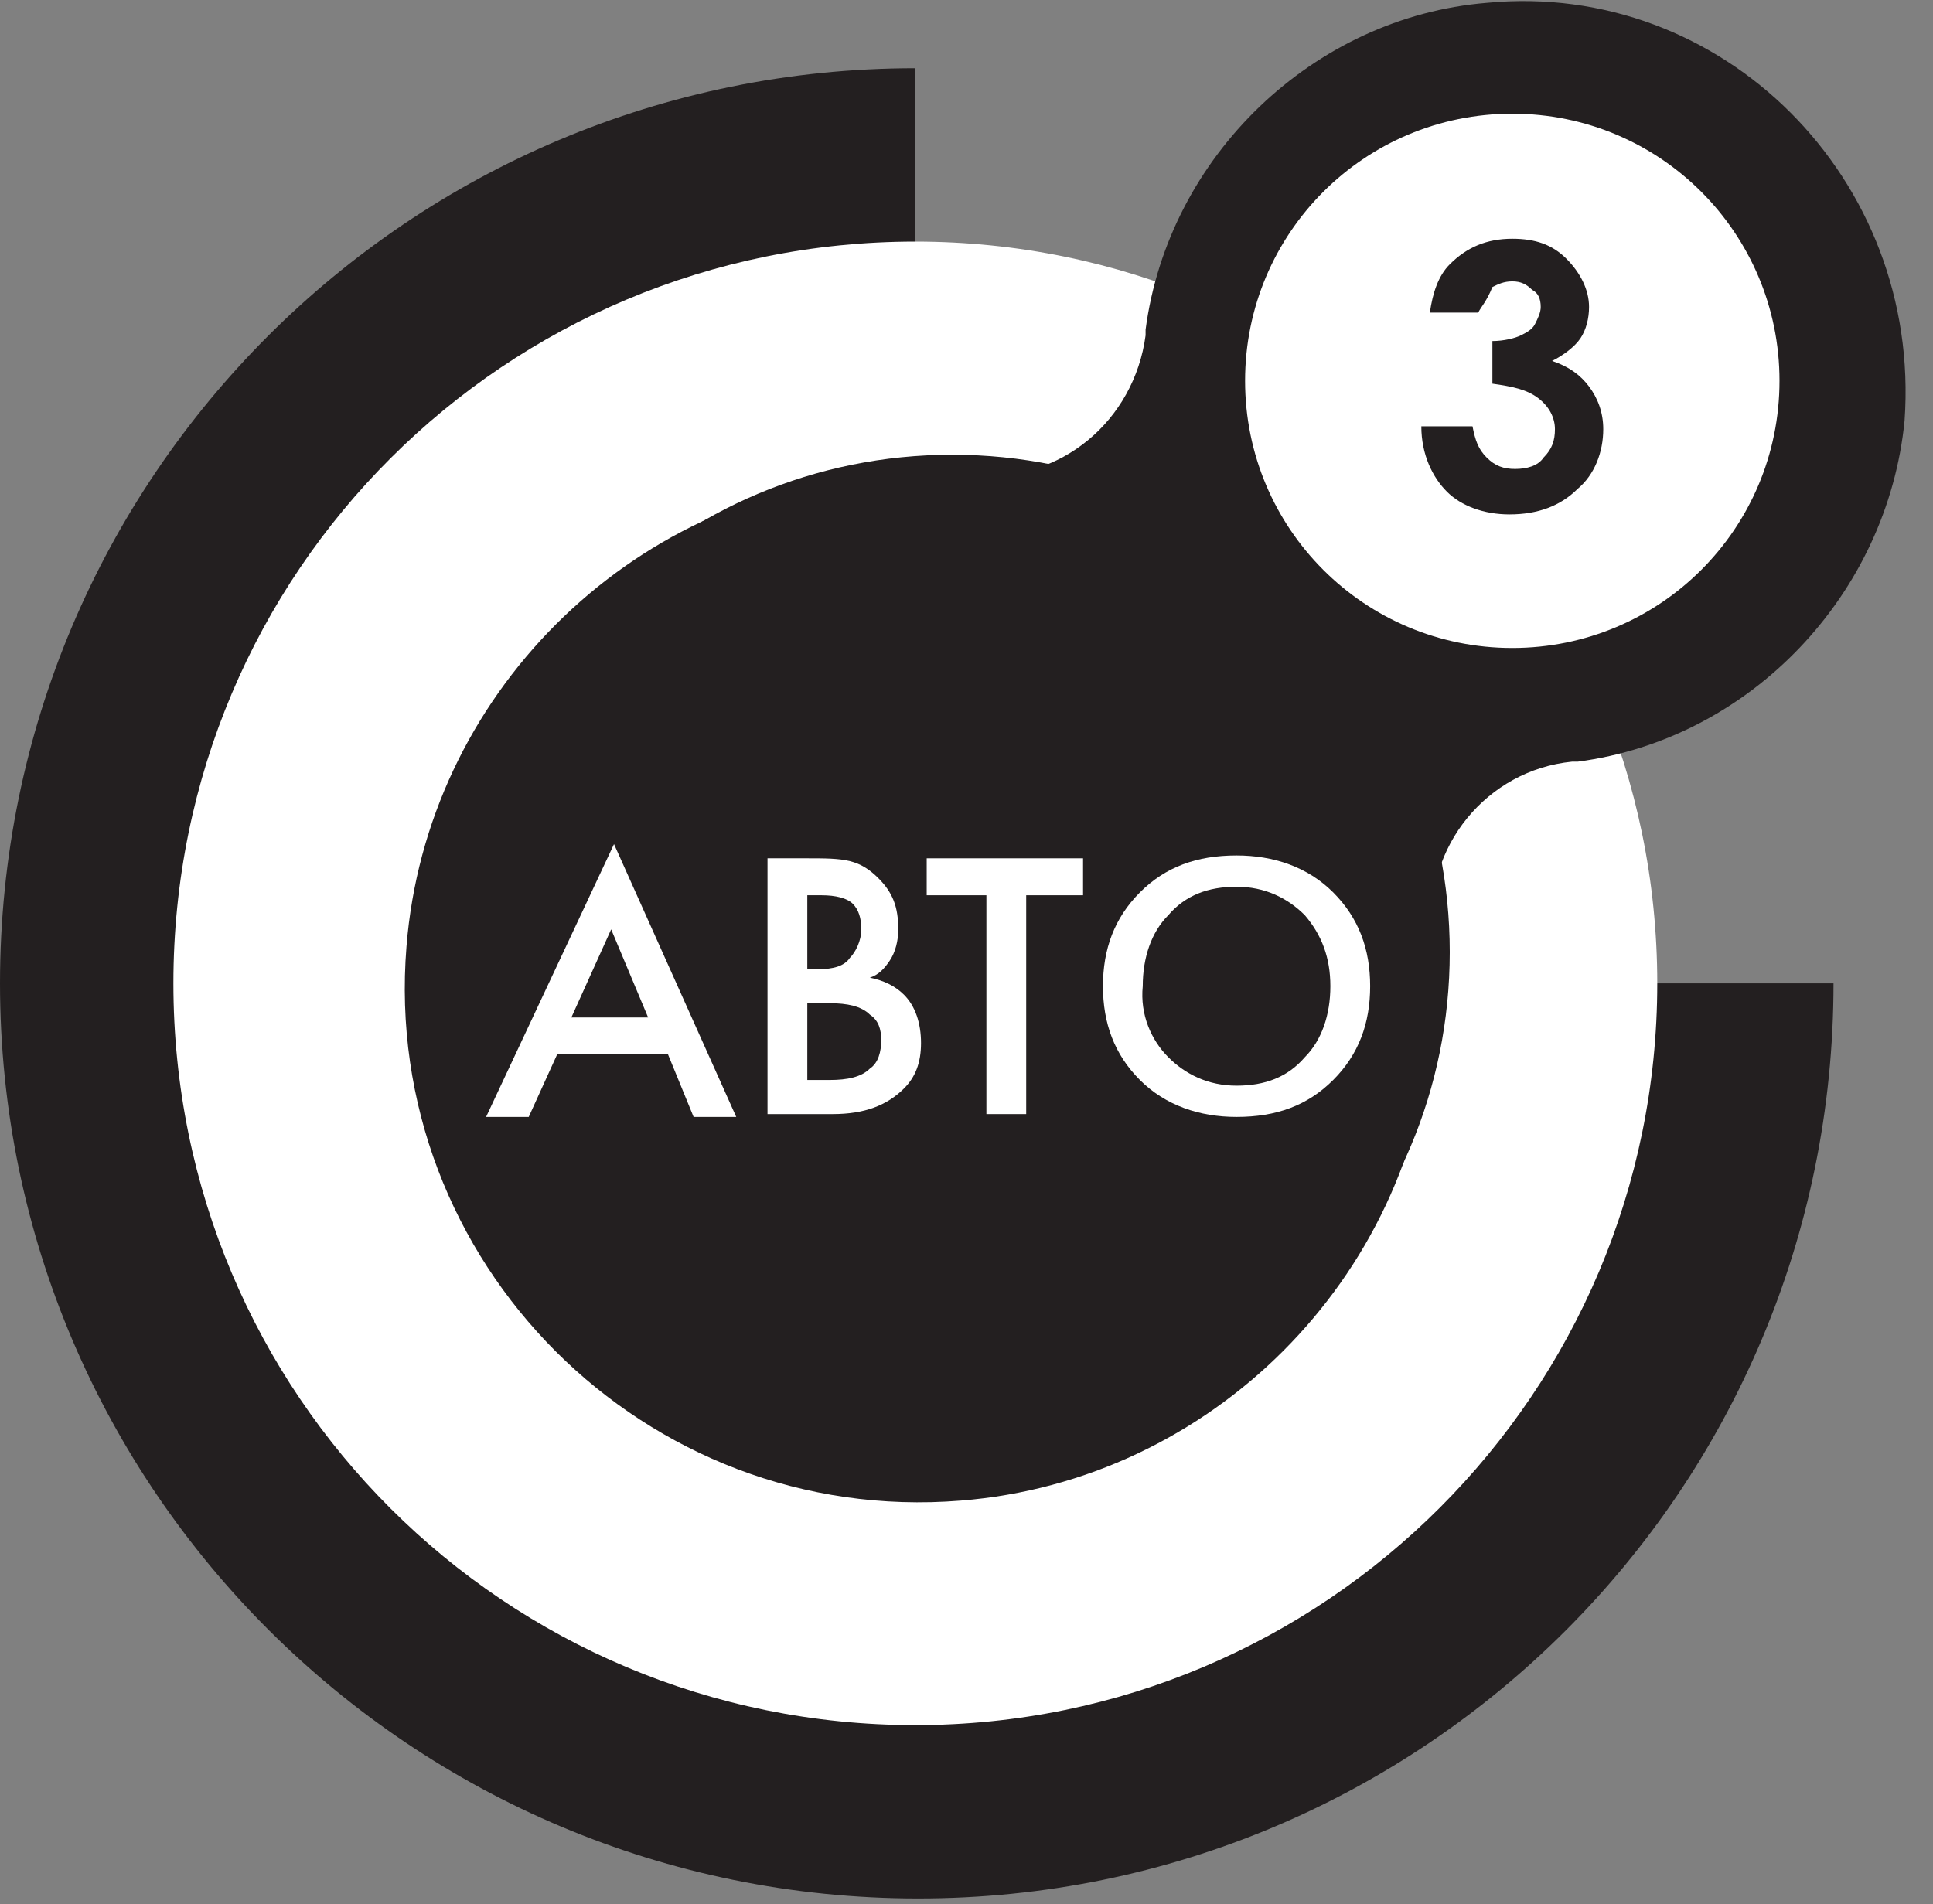 <?xml version="1.0" encoding="UTF-8"?> <!-- Generator: Adobe Illustrator 24.1.2, SVG Export Plug-In . SVG Version: 6.00 Build 0) --> <svg xmlns="http://www.w3.org/2000/svg" xmlns:xlink="http://www.w3.org/1999/xlink" id="Слой_1" x="0px" y="0px" viewBox="0 0 68 67" style="enable-background:new 0 0 68 67;" xml:space="preserve"><rect x="0" y="0" width="68" height="67" fill="#808080" stroke="none"/> <style type="text/css"> .st0{fill:#231F20;} .st1{fill:#FFFFFF;} </style> <path class="st0" d="M64.5,34.6c0,17.8-14.4,32.2-32.2,32.2S0,52.4,0,34.6S14.4,2.4,32.2,2.4v32.2H64.5z"></path> <path class="st1" d="M32.2,60.7c14.4,0,26.1-11.7,26.1-26.1S46.6,8.5,32.2,8.5S6.1,20.1,6.1,34.6S17.8,60.7,32.2,60.7z"></path> <path class="st0" d="M52.3,0.1c-6.1,0.5-11.2,5.4-12,11.5c0,0.1,0,0.1,0,0.2c-0.4,3-3,5.2-6,4.9c-1.1-0.1-2.2-0.1-3.4,0 c-8.8,0.7-15.9,7.8-16.6,16.6c-0.9,11.1,8.4,20.4,19.5,19.5c8.8-0.7,15.9-7.8,16.6-16.6c0.1-1.2,0.1-2.3,0-3.4c-0.3-3,1.9-5.7,4.9-6 c0.1,0,0.1,0,0.2,0c6.1-0.8,10.9-5.9,11.5-12C67.6,6.3,60.6-0.7,52.3,0.1z"></path> <path class="st1" d="M53.2,22.8c5.2,0,9.4-4.2,9.4-9.4c0-5.2-4.2-9.4-9.4-9.4s-9.4,4.2-9.4,9.4C43.8,18.6,48,22.8,53.2,22.8z"></path> <path class="st0" d="M52,11h-1.7c0.1-0.7,0.3-1.3,0.7-1.7c0.6-0.6,1.3-0.9,2.2-0.9c0.8,0,1.4,0.2,1.9,0.7s0.8,1.1,0.8,1.7 c0,0.4-0.1,0.8-0.3,1.1c-0.2,0.3-0.6,0.6-1,0.8c0.6,0.2,1,0.5,1.3,0.9c0.3,0.4,0.5,0.9,0.5,1.5c0,0.8-0.3,1.6-0.9,2.1 c-0.6,0.6-1.4,0.9-2.4,0.9c-0.9,0-1.7-0.3-2.2-0.8S50,16,50,15h1.8c0.1,0.5,0.2,0.8,0.5,1.1c0.3,0.3,0.6,0.4,1,0.4 c0.4,0,0.8-0.1,1-0.4c0.3-0.3,0.4-0.6,0.4-1c0-0.4-0.2-0.8-0.6-1.1c-0.4-0.3-0.9-0.4-1.6-0.5V12c0.4,0,0.8-0.1,1-0.2 s0.4-0.2,0.5-0.4c0.1-0.2,0.2-0.4,0.2-0.6c0-0.3-0.1-0.5-0.3-0.6c-0.2-0.2-0.4-0.3-0.7-0.3s-0.5,0.1-0.7,0.2 C52.3,10.6,52.1,10.8,52,11z"></path> <path class="st0" d="M15,34.5C15,44.2,22.8,52,32.5,52C42.2,52,50,44.2,50,34.5C50,24.8,42.2,17,32.5,17C22.8,17,15,24.8,15,34.5z"></path> <path class="st1" d="M18.7,33.3h1.4c0.4,0,0.7-0.1,0.9-0.4c0.2-0.3,0.3-0.7,0.3-1.2c0-0.4-0.1-0.7-0.1-0.9c-0.1-0.3-0.2-0.4-0.4-0.5 c-0.1-0.1-0.4-0.1-0.7-0.1h-1.3V33.3z M18,38v-9h2c0.5,0,0.8,0.1,1,0.2c0.3,0.2,0.5,0.4,0.7,0.9c0.2,0.4,0.3,0.9,0.3,1.6 c0,0.8-0.1,1.5-0.4,2c-0.3,0.5-0.8,0.8-1.5,0.8h-1.3V38"></path> <path class="st1" d="M23,38v-9h3.9v1.1h-3.2v2.8h3v1.1h-3v3.1H27V38"></path> <path class="st1" d="M32.4,29v3.9c0.4,0,0.7-0.1,0.8-0.3c0.1-0.2,0.3-0.7,0.6-1.5c0.2-0.7,0.4-1.2,0.5-1.4c0.1-0.3,0.3-0.4,0.5-0.5 c0.2-0.1,0.5-0.2,1-0.2h0.1v1h-0.2l-0.2,0c-0.3,0-0.5,0.1-0.6,0.3c-0.1,0.2-0.3,0.6-0.4,1.2c-0.2,0.8-0.4,1.2-0.5,1.4 c-0.1,0.2-0.3,0.4-0.5,0.5c0.4,0.2,0.8,0.7,1.2,1.6l1.3,3h-1l-1-2.5c-0.3-0.7-0.6-1.2-0.8-1.4c-0.2-0.2-0.4-0.3-0.7-0.3V38h-0.8 v-4.2c-0.4,0-0.6,0.1-0.8,0.4c-0.2,0.3-0.4,0.7-0.7,1.4L29,38h-1l1.3-3c0.4-0.9,0.8-1.4,1.2-1.6c-0.2-0.1-0.4-0.3-0.5-0.5 c-0.1-0.2-0.3-0.7-0.5-1.4c-0.2-0.6-0.3-1-0.5-1.2S28.6,30,28.4,30l-0.3,0v-1h0.1c0.5,0,0.8,0.1,1,0.2c0.2,0.1,0.3,0.3,0.5,0.6 c0.1,0.3,0.3,0.7,0.5,1.4c0.2,0.8,0.4,1.3,0.6,1.5c0.1,0.2,0.4,0.3,0.8,0.3V29"></path> <path class="st1" d="M37,29h0.6v7.1l2.7-7.1H41v9h-0.6v-7.1L37.7,38H37"></path> <path class="st1" d="M42,38v-9h1.3l1.5,6.4l0.3,1.3c0.1-0.3,0.2-0.8,0.3-1.4l1.5-6.3H48v9h-0.8v-7.5L45.4,38h-0.7l-1.8-7.7V38"></path> <path class="st0" d="M16,33.5C16,43.2,23.8,51,33.5,51C43.2,51,51,43.2,51,33.5C51,23.8,43.2,16,33.5,16C23.8,16,16,23.8,16,33.5z"></path> <g> <path class="st1" d="M24.4,39.3l-0.9-2.2h-3.9l-1,2.2h-1.5l4.5-9.6l4.3,9.6H24.4z M20.1,35.8h2.7l-1.3-3.1L20.1,35.8z"></path> <path class="st1" d="M27,30.2h1.4c0.6,0,1.1,0,1.5,0.1c0.4,0.1,0.7,0.3,1,0.6c0.5,0.5,0.7,1,0.7,1.8c0,0.4-0.1,0.8-0.3,1.1 c-0.2,0.3-0.4,0.5-0.7,0.6c0.5,0.1,0.9,0.3,1.2,0.6c0.4,0.4,0.6,1,0.6,1.7c0,0.7-0.2,1.2-0.6,1.6c-0.6,0.6-1.4,0.9-2.5,0.9H27V30.2 z M28.4,31.5v2.6h0.4c0.5,0,0.9-0.1,1.1-0.4c0.2-0.2,0.4-0.6,0.4-1c0-0.4-0.1-0.7-0.3-0.9c-0.2-0.2-0.6-0.3-1.1-0.3H28.4z M28.4,35.2V38h0.8c0.6,0,1.1-0.1,1.4-0.4c0.3-0.2,0.4-0.6,0.4-1c0-0.4-0.1-0.7-0.4-0.9c-0.3-0.3-0.8-0.4-1.4-0.4H28.4z"></path> <path class="st1" d="M38.2,31.5h-2.1v7.7h-1.4v-7.7h-2.1v-1.3h5.5V31.5z"></path> <path class="st1" d="M40.1,31.4c0.9-0.9,2-1.3,3.4-1.3c1.3,0,2.5,0.4,3.4,1.3c0.9,0.9,1.3,2,1.3,3.3c0,1.3-0.4,2.4-1.3,3.3 c-0.9,0.9-2,1.3-3.4,1.3c-1.3,0-2.5-0.4-3.4-1.3c-0.9-0.9-1.3-2-1.3-3.3C38.8,33.4,39.2,32.3,40.1,31.4z M41.1,37.2 c0.6,0.6,1.4,1,2.4,1c1,0,1.8-0.3,2.4-1c0.6-0.6,0.9-1.5,0.9-2.5c0-1-0.3-1.8-0.9-2.5c-0.6-0.6-1.4-1-2.4-1c-1,0-1.8,0.3-2.4,1 c-0.6,0.6-0.9,1.5-0.9,2.5C40.1,35.7,40.5,36.6,41.1,37.2z"></path> </g> </svg> 
